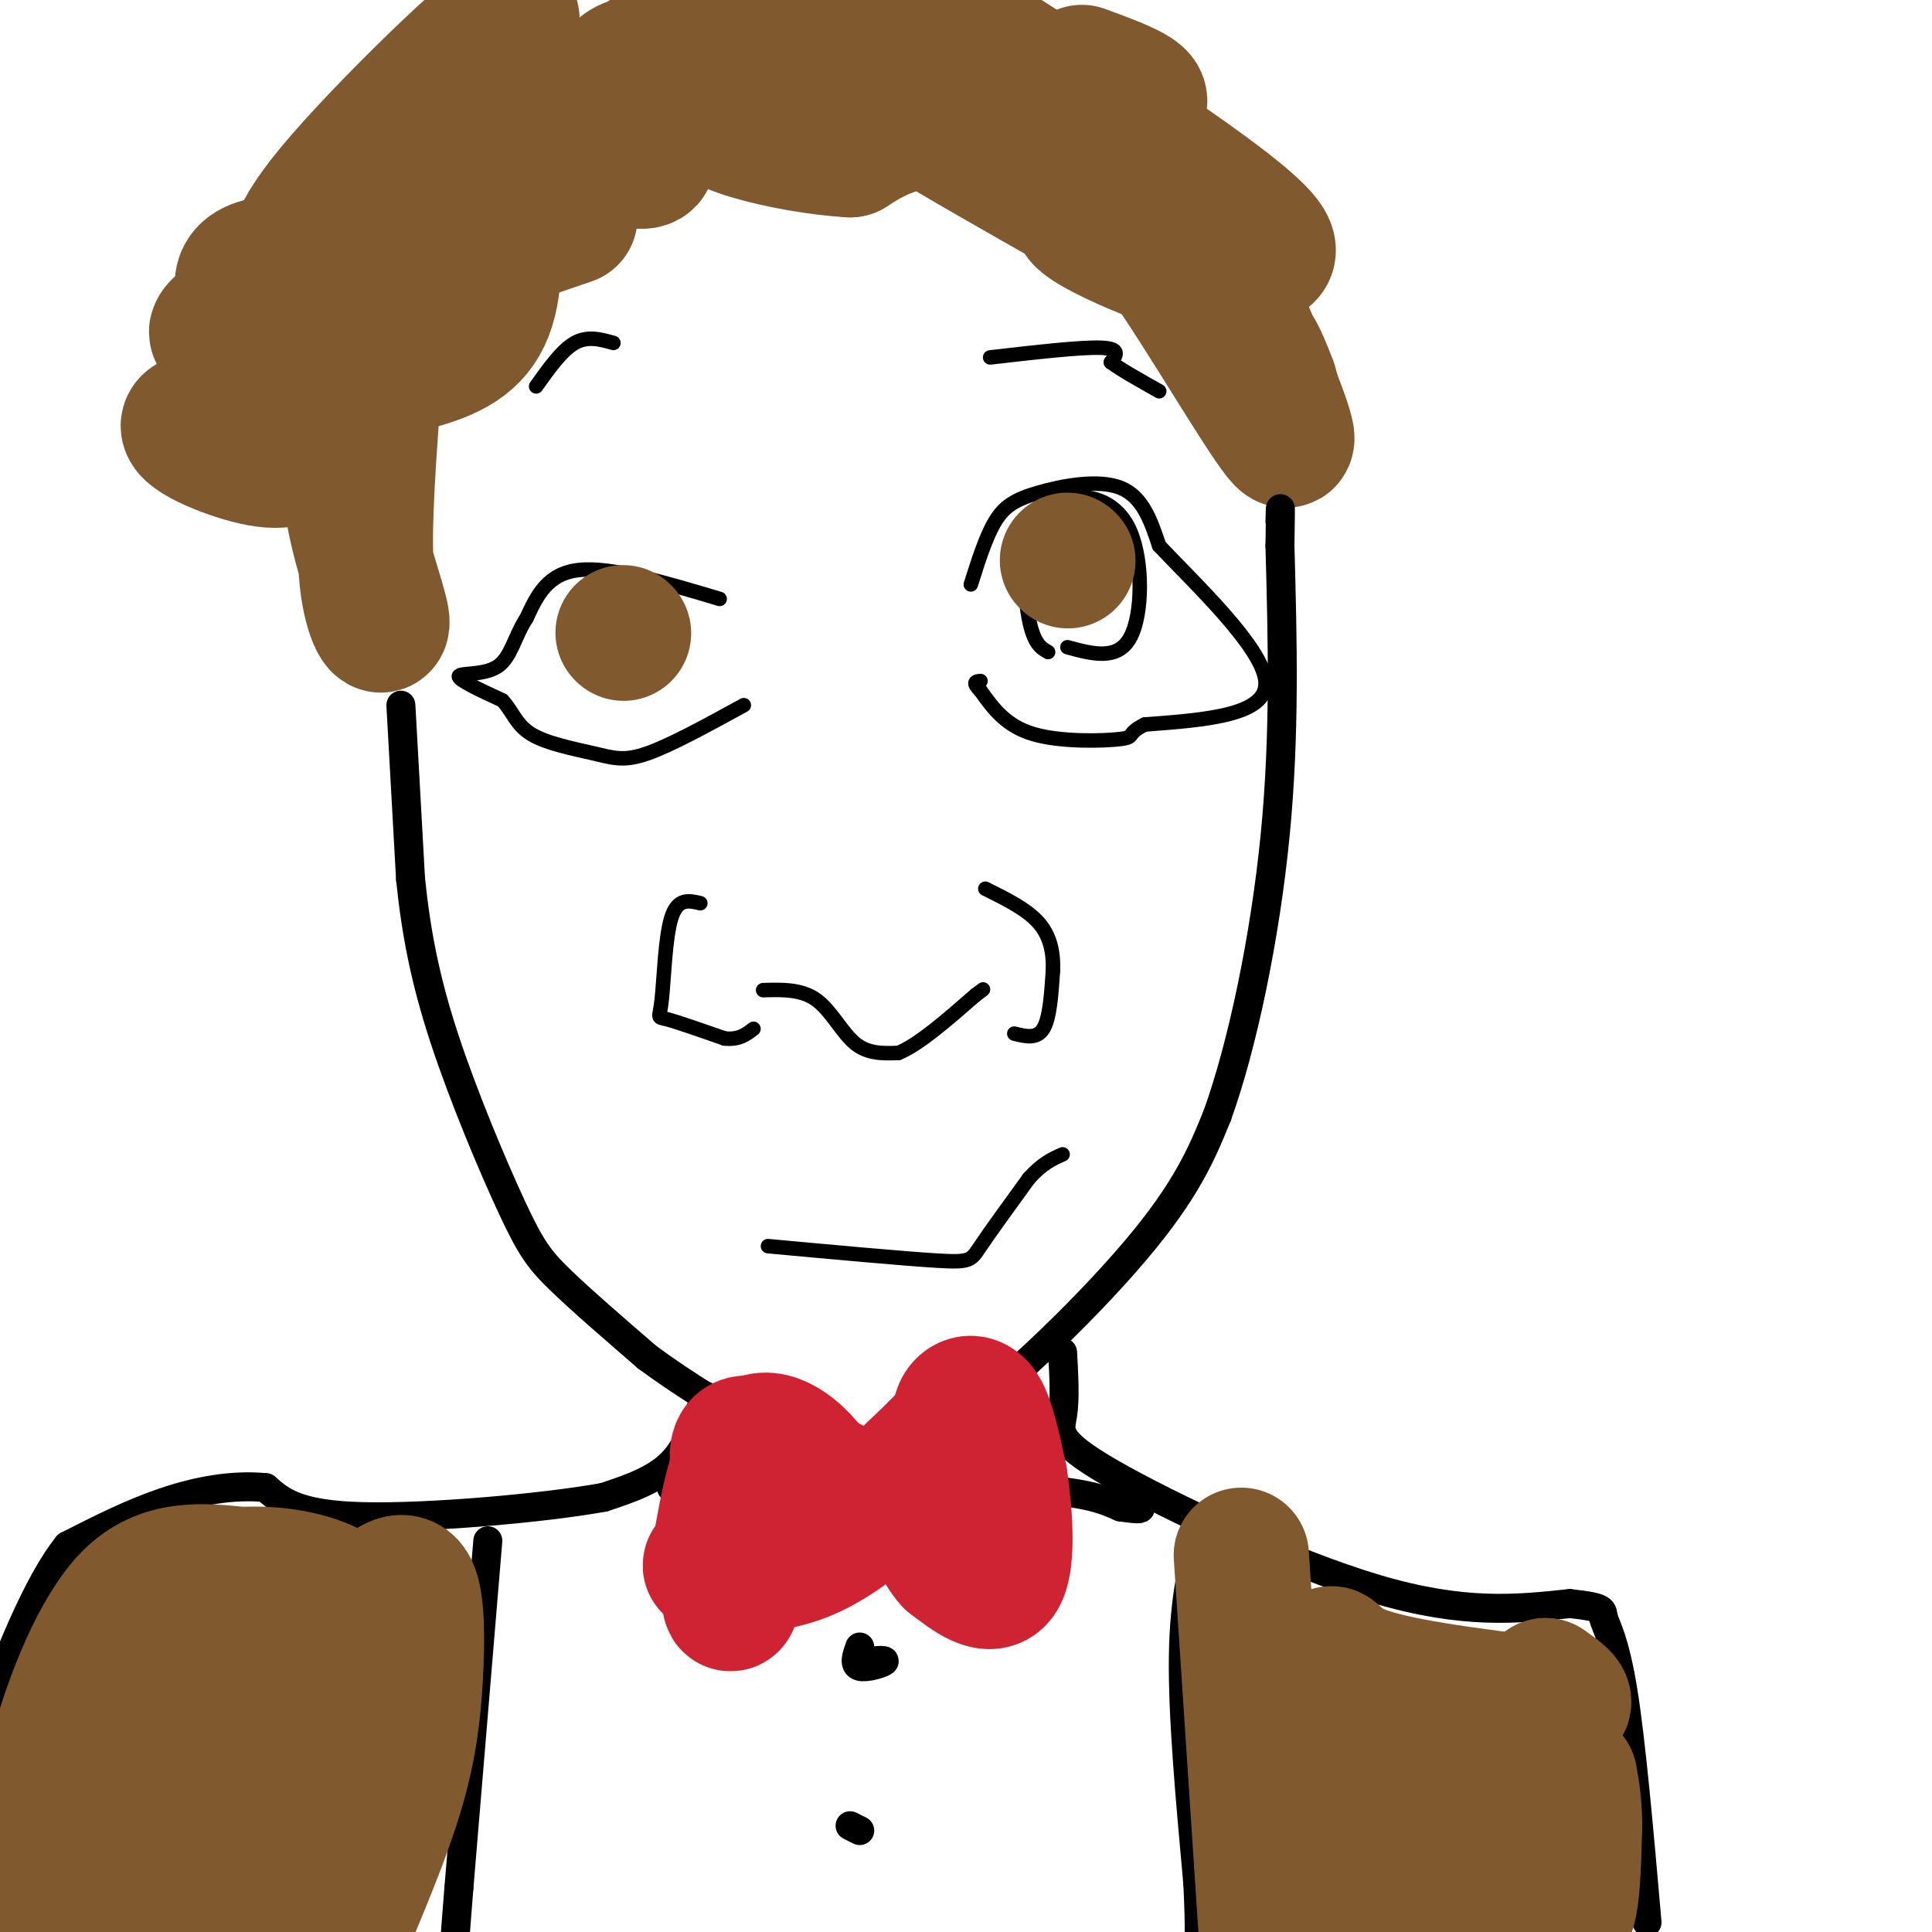 <svg viewBox='0 0 400 400' version='1.1' xmlns='http://www.w3.org/2000/svg' xmlns:xlink='http://www.w3.org/1999/xlink'><g fill='none' stroke='#000000' stroke-width='3' stroke-linecap='round' stroke-linejoin='round'><path d='M145,187c-2.351,-0.560 -4.702,-1.119 -6,3c-1.298,4.119 -1.542,12.917 -2,17c-0.458,4.083 -1.131,3.452 1,4c2.131,0.548 7.065,2.274 12,4'/><path d='M150,215c3.000,0.333 4.500,-0.833 6,-2'/><path d='M158,205c3.956,-0.111 7.911,-0.222 11,2c3.089,2.222 5.311,6.778 8,9c2.689,2.222 5.844,2.111 9,2'/><path d='M186,218c4.167,-1.667 10.083,-6.833 16,-12'/><path d='M202,206c2.667,-2.000 1.333,-1.000 0,0'/><path d='M210,214c2.333,0.583 4.667,1.167 6,-1c1.333,-2.167 1.667,-7.083 2,-12'/><path d='M218,201c0.133,-3.778 -0.533,-7.222 -3,-10c-2.467,-2.778 -6.733,-4.889 -11,-7'/><path d='M159,258c14.000,1.289 28.000,2.578 35,3c7.000,0.422 7.000,-0.022 9,-3c2.000,-2.978 6.000,-8.489 10,-14'/><path d='M213,244c2.833,-3.167 4.917,-4.083 7,-5'/><path d='M205,74c9.417,-1.083 18.833,-2.167 23,-2c4.167,0.167 3.083,1.583 2,3'/><path d='M230,75c2.000,1.500 6.000,3.750 10,6'/><path d='M127,71c-2.667,-0.750 -5.333,-1.500 -8,0c-2.667,1.500 -5.333,5.250 -8,9'/><path d='M201,121c1.554,-4.917 3.107,-9.833 5,-13c1.893,-3.167 4.125,-4.583 9,-6c4.875,-1.417 12.393,-2.833 17,-1c4.607,1.833 6.304,6.917 8,12'/><path d='M240,113c7.244,7.689 21.356,20.911 22,28c0.644,7.089 -12.178,8.044 -25,9'/><path d='M237,150c-4.060,2.024 -1.708,2.583 -5,3c-3.292,0.417 -12.226,0.690 -18,-1c-5.774,-1.690 -8.387,-5.345 -11,-9'/><path d='M203,143c-1.833,-1.833 -0.917,-1.917 0,-2'/><path d='M221,134c5.190,1.405 10.381,2.810 13,-2c2.619,-4.810 2.667,-15.833 0,-22c-2.667,-6.167 -8.048,-7.476 -12,-7c-3.952,0.476 -6.476,2.738 -9,5'/><path d='M213,108c-1.578,4.911 -1.022,14.689 0,20c1.022,5.311 2.511,6.156 4,7'/><path d='M149,124c-11.167,-3.333 -22.333,-6.667 -29,-6c-6.667,0.667 -8.833,5.333 -11,10'/><path d='M109,128c-2.476,3.750 -3.167,8.125 -6,10c-2.833,1.875 -7.810,1.250 -8,2c-0.190,0.750 4.405,2.875 9,5'/><path d='M104,145c2.075,2.148 2.762,5.019 6,7c3.238,1.981 9.026,3.072 13,4c3.974,0.928 6.136,1.694 11,0c4.864,-1.694 12.432,-5.847 20,-10'/><path d='M122,124c-1.083,5.833 -2.167,11.667 0,14c2.167,2.333 7.583,1.167 13,0'/><path d='M135,138c2.333,-2.333 1.667,-8.167 1,-14'/></g>
<g fill='none' stroke='#81592f' stroke-width='3' stroke-linecap='round' stroke-linejoin='round'><path d='M126,53c-4.500,-0.667 -9.000,-1.333 -15,1c-6.000,2.333 -13.500,7.667 -21,13'/></g>
<g fill='none' stroke='#81592f' stroke-width='28' stroke-linecap='round' stroke-linejoin='round'><path d='M118,45c-13.289,4.556 -26.578,9.111 -33,11c-6.422,1.889 -5.978,1.111 -7,-1c-1.022,-2.111 -3.511,-5.556 -6,-9'/><path d='M72,46c-1.031,-2.397 -0.608,-3.891 -1,-3c-0.392,0.891 -1.600,4.167 4,6c5.600,1.833 18.008,2.224 19,3c0.992,0.776 -9.431,1.936 -16,7c-6.569,5.064 -9.285,14.032 -12,23'/><path d='M66,82c-2.300,5.535 -2.050,7.873 -3,10c-0.950,2.127 -3.100,4.044 -9,3c-5.900,-1.044 -15.550,-5.050 -15,-7c0.550,-1.950 11.300,-1.843 17,-3c5.700,-1.157 6.350,-3.579 7,-6'/><path d='M63,79c6.492,-4.787 19.223,-13.755 17,-19c-2.223,-5.245 -19.400,-6.767 -26,-5c-6.600,1.767 -2.623,6.822 -3,10c-0.377,3.178 -5.108,4.479 -6,4c-0.892,-0.479 2.054,-2.740 5,-5'/><path d='M50,64c2.018,-0.692 4.562,0.078 18,-14c13.438,-14.078 37.771,-43.004 38,-46c0.229,-2.996 -23.646,19.939 -35,33c-11.354,13.061 -10.186,16.249 -10,21c0.186,4.751 -0.610,11.064 0,14c0.610,2.936 2.625,2.495 4,3c1.375,0.505 2.109,1.956 7,2c4.891,0.044 13.940,-1.318 20,-4c6.060,-2.682 9.132,-6.684 10,-15c0.868,-8.316 -0.466,-20.948 0,-26c0.466,-5.052 2.733,-2.526 5,0'/><path d='M107,32c3.436,0.969 9.526,3.392 10,2c0.474,-1.392 -4.667,-6.600 -1,-6c3.667,0.600 16.141,7.008 18,5c1.859,-2.008 -6.897,-12.431 -6,-17c0.897,-4.569 11.449,-3.285 22,-2'/><path d='M150,14c6.766,0.791 12.679,3.769 7,5c-5.679,1.231 -22.952,0.716 -25,-3c-2.048,-3.716 11.129,-10.633 22,-15c10.871,-4.367 19.435,-6.183 28,-8'/><path d='M224,15c7.867,2.889 15.733,5.778 10,7c-5.733,1.222 -25.067,0.778 -37,2c-11.933,1.222 -16.467,4.111 -21,7'/><path d='M176,31c-12.691,-0.703 -33.917,-5.962 -26,-9c7.917,-3.038 44.978,-3.856 55,-4c10.022,-0.144 -6.994,0.388 -17,-1c-10.006,-1.388 -13.003,-4.694 -16,-8'/><path d='M172,9c-2.913,-2.007 -2.195,-3.024 2,-4c4.195,-0.976 11.867,-1.911 13,-4c1.133,-2.089 -4.272,-5.332 12,5c16.272,10.332 54.221,34.238 62,43c7.779,8.762 -14.610,2.381 -37,-4'/><path d='M224,45c2.119,3.036 25.917,12.625 20,8c-5.917,-4.625 -41.548,-23.464 -49,-27c-7.452,-3.536 13.274,8.232 34,20'/><path d='M229,46c7.060,3.131 7.708,0.958 14,10c6.292,9.042 18.226,29.298 22,34c3.774,4.702 -0.613,-6.149 -5,-17'/><path d='M260,73c0.378,0.022 3.822,8.578 3,7c-0.822,-1.578 -5.911,-13.289 -11,-25'/><path d='M77,85c-0.940,13.357 -1.881,26.714 -1,35c0.881,8.286 3.583,11.500 3,8c-0.583,-3.500 -4.452,-13.714 -6,-23c-1.548,-9.286 -0.774,-17.643 0,-26'/><path d='M73,79c0.000,-4.833 0.000,-3.917 0,-3'/></g>
<g fill='none' stroke='#000000' stroke-width='6' stroke-linecap='round' stroke-linejoin='round'><path d='M83,146c0.000,0.000 2.000,36.000 2,36'/><path d='M85,182c1.148,11.110 3.019,20.885 7,33c3.981,12.115 10.072,26.569 14,35c3.928,8.431 5.694,10.837 10,15c4.306,4.163 11.153,10.081 18,16'/><path d='M134,281c7.643,5.667 17.750,11.833 24,15c6.250,3.167 8.643,3.333 14,3c5.357,-0.333 13.679,-1.167 22,-2'/><path d='M194,297c11.778,-7.511 30.222,-25.289 41,-38c10.778,-12.711 13.889,-20.356 17,-28'/><path d='M252,231c5.267,-14.578 9.933,-37.022 12,-58c2.067,-20.978 1.533,-40.489 1,-60'/><path d='M265,113c0.167,-10.833 0.083,-7.917 0,-5'/><path d='M146,289c-1.750,5.250 -3.500,10.500 -7,14c-3.500,3.500 -8.750,5.250 -14,7'/><path d='M125,310c-12.400,2.244 -36.400,4.356 -50,4c-13.600,-0.356 -16.800,-3.178 -20,-6'/><path d='M55,308c-6.889,-0.667 -14.111,0.667 -21,3c-6.889,2.333 -13.444,5.667 -20,9'/><path d='M14,320c-6.333,7.833 -12.167,22.917 -18,38'/><path d='M220,280c0.268,4.833 0.536,9.667 0,13c-0.536,3.333 -1.875,5.167 10,12c11.875,6.833 36.964,18.667 55,24c18.036,5.333 29.018,4.167 40,3'/><path d='M325,332c7.595,0.821 6.583,1.375 7,3c0.417,1.625 2.262,4.321 4,15c1.738,10.679 3.369,29.339 5,48'/><path d='M101,319c0.000,0.000 -6.000,72.000 -6,72'/><path d='M95,391c-1.167,14.500 -1.083,14.750 -1,15'/><path d='M249,316c-1.917,7.333 -3.833,14.667 -4,27c-0.167,12.333 1.417,29.667 3,47'/><path d='M248,390c0.500,10.500 0.250,13.250 0,16'/><path d='M139,308c27.250,-0.333 54.500,-0.667 70,0c15.500,0.667 19.250,2.333 23,4'/><path d='M232,312c4.500,0.667 4.250,0.333 4,0'/><path d='M178,341c-0.644,1.800 -1.289,3.600 0,4c1.289,0.400 4.511,-0.600 5,-1c0.489,-0.400 -1.756,-0.200 -4,0'/><path d='M176,378c0.000,0.000 2.000,1.000 2,1'/></g>
<g fill='none' stroke='#81592f' stroke-width='20' stroke-linecap='round' stroke-linejoin='round'><path d='M41,350c-5.667,0.524 -11.333,1.048 -14,0c-2.667,-1.048 -2.333,-3.667 -3,-5c-0.667,-1.333 -2.333,-1.381 -4,1c-1.667,2.381 -3.333,7.190 -5,12'/><path d='M15,358c-1.000,1.333 -1.000,-1.333 -1,-4'/></g>
<g fill='none' stroke='#81592f' stroke-width='28' stroke-linecap='round' stroke-linejoin='round'><path d='M39,346c-6.529,12.664 -13.058,25.327 -15,36c-1.942,10.673 0.703,19.354 0,19c-0.703,-0.354 -4.756,-9.744 -7,-16c-2.244,-6.256 -2.681,-9.376 0,-13c2.681,-3.624 8.480,-7.750 11,-11c2.520,-3.250 1.760,-5.625 1,-8'/><path d='M29,353c0.268,-4.042 0.436,-10.147 0,-12c-0.436,-1.853 -1.478,0.544 -3,0c-1.522,-0.544 -3.525,-4.031 -8,10c-4.475,14.031 -11.421,45.580 -13,52c-1.579,6.420 2.211,-12.290 6,-31'/><path d='M11,372c0.821,-6.131 -0.125,-5.958 2,-13c2.125,-7.042 7.321,-21.298 14,-28c6.679,-6.702 14.839,-5.851 23,-5'/><path d='M50,326c7.262,-0.440 13.917,0.958 18,3c4.083,2.042 5.595,4.726 7,5c1.405,0.274 2.702,-1.863 4,-4'/><path d='M79,330c1.892,-1.652 4.620,-3.783 6,-1c1.380,2.783 1.410,10.480 1,18c-0.410,7.520 -1.260,14.863 -4,24c-2.740,9.137 -7.370,20.069 -12,31'/><path d='M70,402c-2.000,5.833 -1.000,4.917 0,4'/><path d='M69,405c-3.577,0.756 -7.155,1.512 -8,-15c-0.845,-16.512 1.042,-50.292 -1,-46c-2.042,4.292 -8.012,46.655 -10,56c-1.988,9.345 0.006,-14.327 2,-38'/><path d='M52,362c0.000,1.500 -1.000,24.250 -2,47'/><path d='M257,322c0.000,0.000 6.000,91.000 6,91'/><path d='M266,402c0.000,0.000 9.000,-54.000 9,-54'/><path d='M275,348c1.000,-9.156 -1.000,-5.044 6,-2c7.000,3.044 23.000,5.022 39,7'/><path d='M320,353c6.500,0.500 3.250,-1.750 0,-4'/><path d='M320,349c0.000,9.333 0.000,34.667 0,60'/><path d='M316,403c-2.754,-6.349 -5.509,-12.699 -10,-16c-4.491,-3.301 -10.719,-3.555 -14,-3c-3.281,0.555 -3.614,1.919 -5,-5c-1.386,-6.919 -3.825,-22.120 -3,-19c0.825,3.120 4.912,24.560 9,46'/><path d='M303,401c2.531,-7.594 5.062,-15.189 3,-16c-2.062,-0.811 -8.715,5.161 -11,4c-2.285,-1.161 -0.200,-9.456 2,-17c2.200,-7.544 4.515,-14.339 6,-12c1.485,2.339 2.138,13.811 4,19c1.862,5.189 4.931,4.094 8,3'/><path d='M315,382c2.000,-3.000 3.000,-12.000 4,-11c1.000,1.000 2.000,12.000 3,23'/><path d='M322,394c1.089,4.289 2.311,3.511 3,0c0.689,-3.511 0.844,-9.756 1,-16'/><path d='M326,378c0.000,-4.333 -0.500,-7.167 -1,-10'/></g>
<g fill='none' stroke='#cf2233' stroke-width='28' stroke-linecap='round' stroke-linejoin='round'><path d='M172,318c-0.511,-4.333 -1.022,-8.667 -4,-13c-2.978,-4.333 -8.422,-8.667 -12,-6c-3.578,2.667 -5.289,12.333 -7,22'/><path d='M149,321c-1.905,4.012 -3.167,3.042 0,3c3.167,-0.042 10.762,0.845 19,-3c8.238,-3.845 17.119,-12.423 26,-21'/><path d='M194,300c4.964,-4.893 4.375,-6.625 5,-8c0.625,-1.375 2.464,-2.393 4,0c1.536,2.393 2.768,8.196 4,14'/><path d='M207,306c1.067,6.756 1.733,16.644 0,20c-1.733,3.356 -5.867,0.178 -10,-3'/><path d='M197,323c-2.444,-2.511 -3.556,-7.289 -7,-10c-3.444,-2.711 -9.222,-3.356 -15,-4'/><path d='M175,309c-6.422,-3.111 -14.978,-8.889 -19,-10c-4.022,-1.111 -3.511,2.444 -3,6'/><path d='M153,305c-1.000,6.667 -2.000,20.333 -2,25c0.000,4.667 1.000,0.333 2,-4'/><path d='M153,326c0.333,-0.833 0.167,-0.917 0,-1'/></g>
<g fill='none' stroke='#81592f' stroke-width='28' stroke-linecap='round' stroke-linejoin='round'><path d='M129,131c0.000,0.000 0.100,0.100 0.1,0.1'/><path d='M221,116c0.000,0.000 0.100,0.100 0.1,0.1'/></g>
</svg>